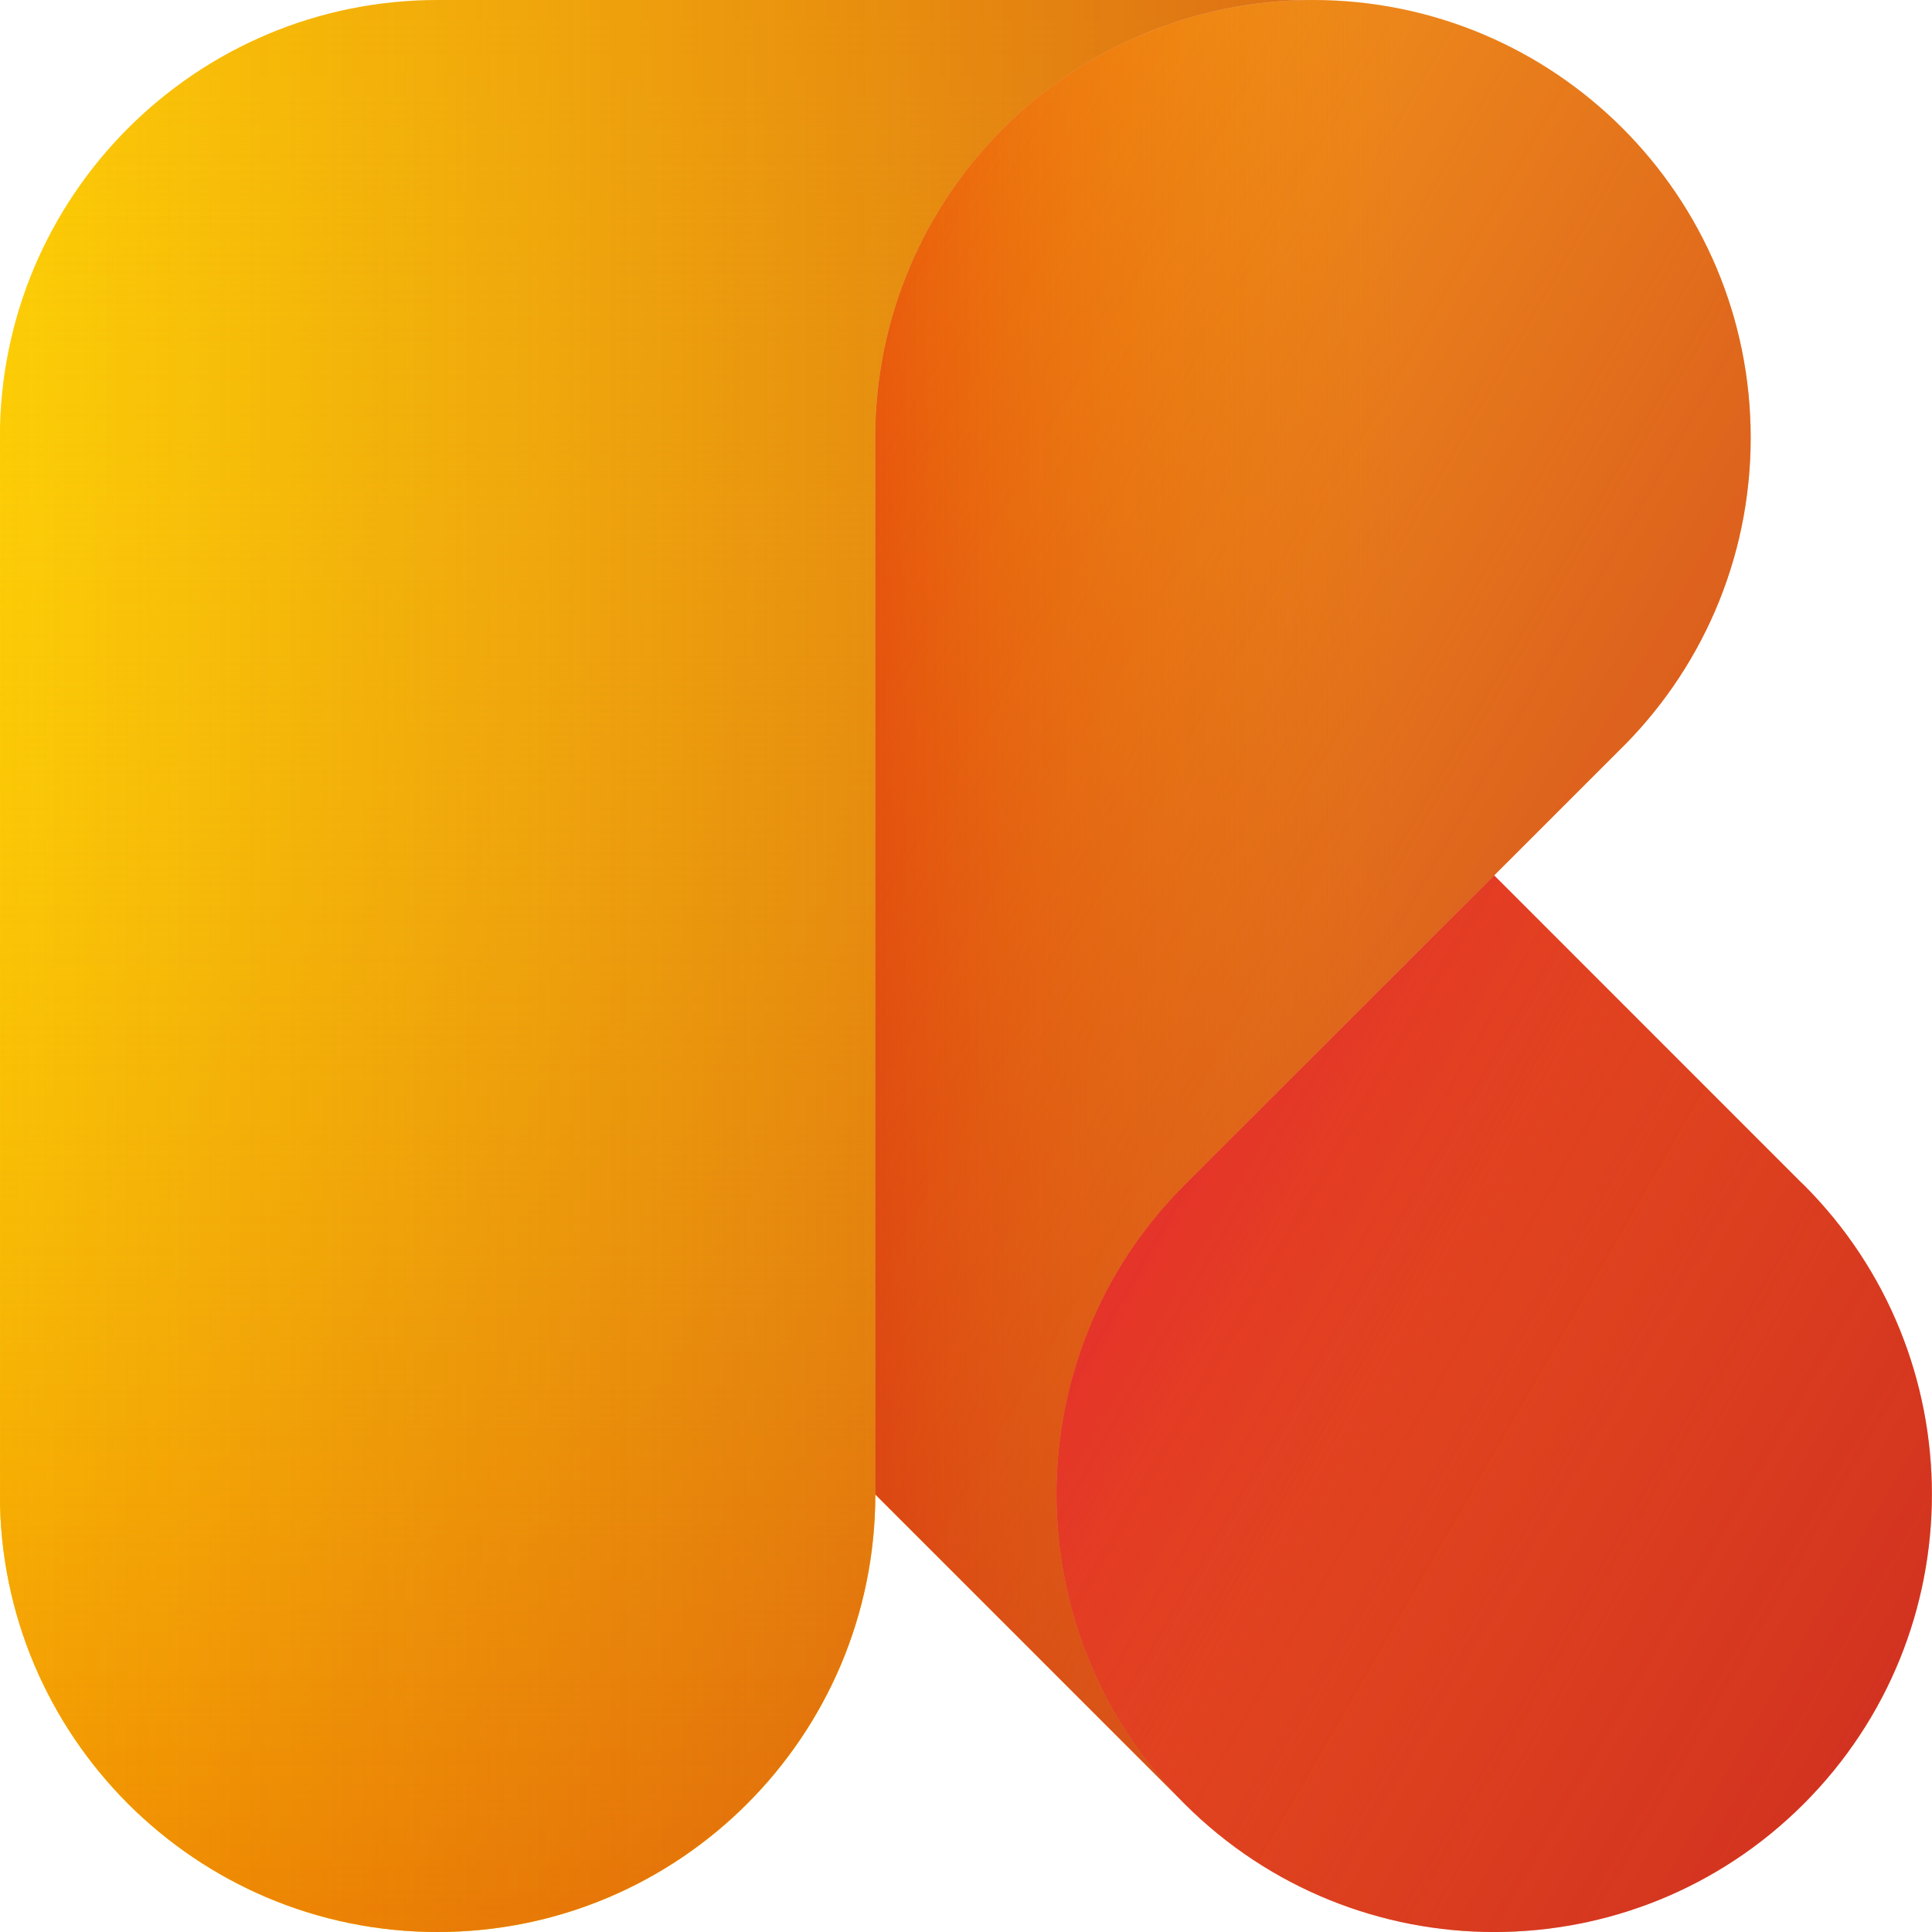<?xml version="1.0" encoding="utf-8"?>
<!-- Generator: Adobe Illustrator 16.0.0, SVG Export Plug-In . SVG Version: 6.00 Build 0)  -->
<!DOCTYPE svg PUBLIC "-//W3C//DTD SVG 1.1//EN" "http://www.w3.org/Graphics/SVG/1.1/DTD/svg11.dtd">
<svg version="1.1" id="Layer_1" xmlns="http://www.w3.org/2000/svg" xmlns:xlink="http://www.w3.org/1999/xlink" x="0px" y="0px"
	 width="32px" height="32px" viewBox="240 240 32 32" enable-background="new 240 240 32 32" xml:space="preserve">
<g>
	<path fill="#FDCA05" d="M254.498,240h-7.25c-4.004,0-7.25,3.246-7.25,7.25v17.5c0,4.004,3.246,7.25,7.25,7.25
		c4.003,0,7.25-3.246,7.25-7.25V254.5v-7.25c0-4.004,3.245-7.25,7.249-7.25H254.498L254.498,240z"/>
	<path fill="#F49919" d="M268.997,247.25c0-4.004-3.245-7.25-7.25-7.25c-4.004,0-7.249,3.246-7.249,7.25v7.25v10.251
		c0,0.001,0,0.001,0,0.001l5.124,5.125c-2.83-2.83-2.83-7.419-0.001-10.251l7.181-7.18
		C268.156,251.129,268.997,249.288,268.997,247.25z"/>
	<path fill="#E8501D" d="M259.621,269.878L259.621,269.878c2.833,2.83,7.423,2.83,10.254,0c2.831-2.832,2.831-7.422,0-10.254
		c-0.015-0.014-0.028-0.026-0.043-0.04l-5.084-5.084l-5.127,5.126C256.792,262.458,256.792,267.047,259.621,269.878"/>
	<g>
		
			<linearGradient id="SVGID_1_" gradientUnits="userSpaceOnUse" x1="350.729" y1="856.342" x2="350.729" y2="824.342" gradientTransform="matrix(1 0 0 1 -99.856 -584.342)">
			<stop  offset="0" style="stop-color:#F29100"/>
			<stop  offset="1" style="stop-color:#FCEA0D;stop-opacity:0"/>
		</linearGradient>
		<path fill="url(#SVGID_1_)" d="M254.498,240h-7.25c-4.004,0-7.25,3.246-7.25,7.25v17.5c0,4.004,3.246,7.25,7.25,7.25
			c4.003,0,7.25-3.246,7.25-7.25V254.5v-7.25c0-4.004,3.245-7.25,7.249-7.25H254.498L254.498,240z"/>
		
			<linearGradient id="SVGID_2_" gradientUnits="userSpaceOnUse" x1="368.853" y1="839.28" x2="354.354" y2="839.28" gradientTransform="matrix(1 0 0 1 -99.856 -584.342)">
			<stop  offset="0.4" style="stop-color:#F29100;stop-opacity:0"/>
			<stop  offset="1" style="stop-color:#E95A0C"/>
		</linearGradient>
		<path fill="url(#SVGID_2_)" d="M268.997,247.25c0-4.004-3.245-7.25-7.25-7.25c-4.004,0-7.249,3.246-7.249,7.25v7.25v10.251
			c0,0.001,0,0.001,0,0.001l5.124,5.125c-2.83-2.83-2.83-7.419-0.001-10.251l7.181-7.18
			C268.156,251.129,268.997,249.288,268.997,247.25z"/>
		
			<linearGradient id="SVGID_3_" gradientUnits="userSpaceOnUse" x1="371.291" y1="852.014" x2="358.732" y2="844.763" gradientTransform="matrix(1 0 0 1 -99.856 -584.342)">
			<stop  offset="0.4" style="stop-color:#E84E1B;stop-opacity:0"/>
			<stop  offset="1" style="stop-color:#E5332A"/>
		</linearGradient>
		<path fill="url(#SVGID_3_)" d="M259.621,269.878L259.621,269.878c2.833,2.83,7.423,2.83,10.254,0
			c2.831-2.832,2.831-7.422,0-10.254c-0.015-0.014-0.028-0.026-0.043-0.04l-5.084-5.084l-5.127,5.126
			C256.792,262.458,256.792,267.047,259.621,269.878"/>
	</g>
	<g opacity="0.5">
		
			<linearGradient id="SVGID_4_" gradientUnits="userSpaceOnUse" x1="361.604" y1="840.342" x2="339.855" y2="840.342" gradientTransform="matrix(1 0 0 1 -99.856 -584.342)">
			<stop  offset="0" style="stop-color:#BD1622"/>
			<stop  offset="0.09" style="stop-color:#BD1622;stop-opacity:0.91"/>
			<stop  offset="1" style="stop-color:#BD1622;stop-opacity:0"/>
		</linearGradient>
		<path fill="url(#SVGID_4_)" d="M254.498,240h-7.25c-4.004,0-7.25,3.246-7.25,7.25v17.5c0,4.004,3.246,7.25,7.25,7.25
			c4.003,0,7.25-3.246,7.25-7.25V254.5v-7.25c0-4.004,3.245-7.25,7.249-7.25H254.498L254.498,240z"/>
		
			<linearGradient id="SVGID_5_" gradientUnits="userSpaceOnUse" x1="366.455" y1="842.134" x2="351.972" y2="833.772" gradientTransform="matrix(1 0 0 1 -99.856 -584.342)">
			<stop  offset="0" style="stop-color:#BD1622"/>
			<stop  offset="0.09" style="stop-color:#BD1622;stop-opacity:0.91"/>
			<stop  offset="1" style="stop-color:#BD1622;stop-opacity:0"/>
		</linearGradient>
		<path fill="url(#SVGID_5_)" d="M268.997,247.25c0-4.004-3.245-7.25-7.25-7.25c-4.004,0-7.249,3.246-7.249,7.25v7.25v10.251
			c0,0.001,0,0.001,0,0.001l5.124,5.125c-2.83-2.83-2.83-7.419-0.001-10.251l7.181-7.18
			C268.156,251.129,268.997,249.288,268.997,247.25z"/>
		
			<linearGradient id="SVGID_6_" gradientUnits="userSpaceOnUse" x1="371.291" y1="852.014" x2="358.732" y2="844.763" gradientTransform="matrix(1 0 0 1 -99.856 -584.342)">
			<stop  offset="0" style="stop-color:#BD1622"/>
			<stop  offset="0.09" style="stop-color:#BD1622;stop-opacity:0.91"/>
			<stop  offset="1" style="stop-color:#BD1622;stop-opacity:0"/>
		</linearGradient>
		<path fill="url(#SVGID_6_)" d="M259.621,269.878L259.621,269.878c2.833,2.83,7.423,2.83,10.254,0
			c2.831-2.832,2.831-7.422,0-10.254c-0.015-0.014-0.028-0.026-0.043-0.04l-5.084-5.084l-5.127,5.126
			C256.792,262.458,256.792,267.047,259.621,269.878"/>
	</g>
</g>
</svg>
